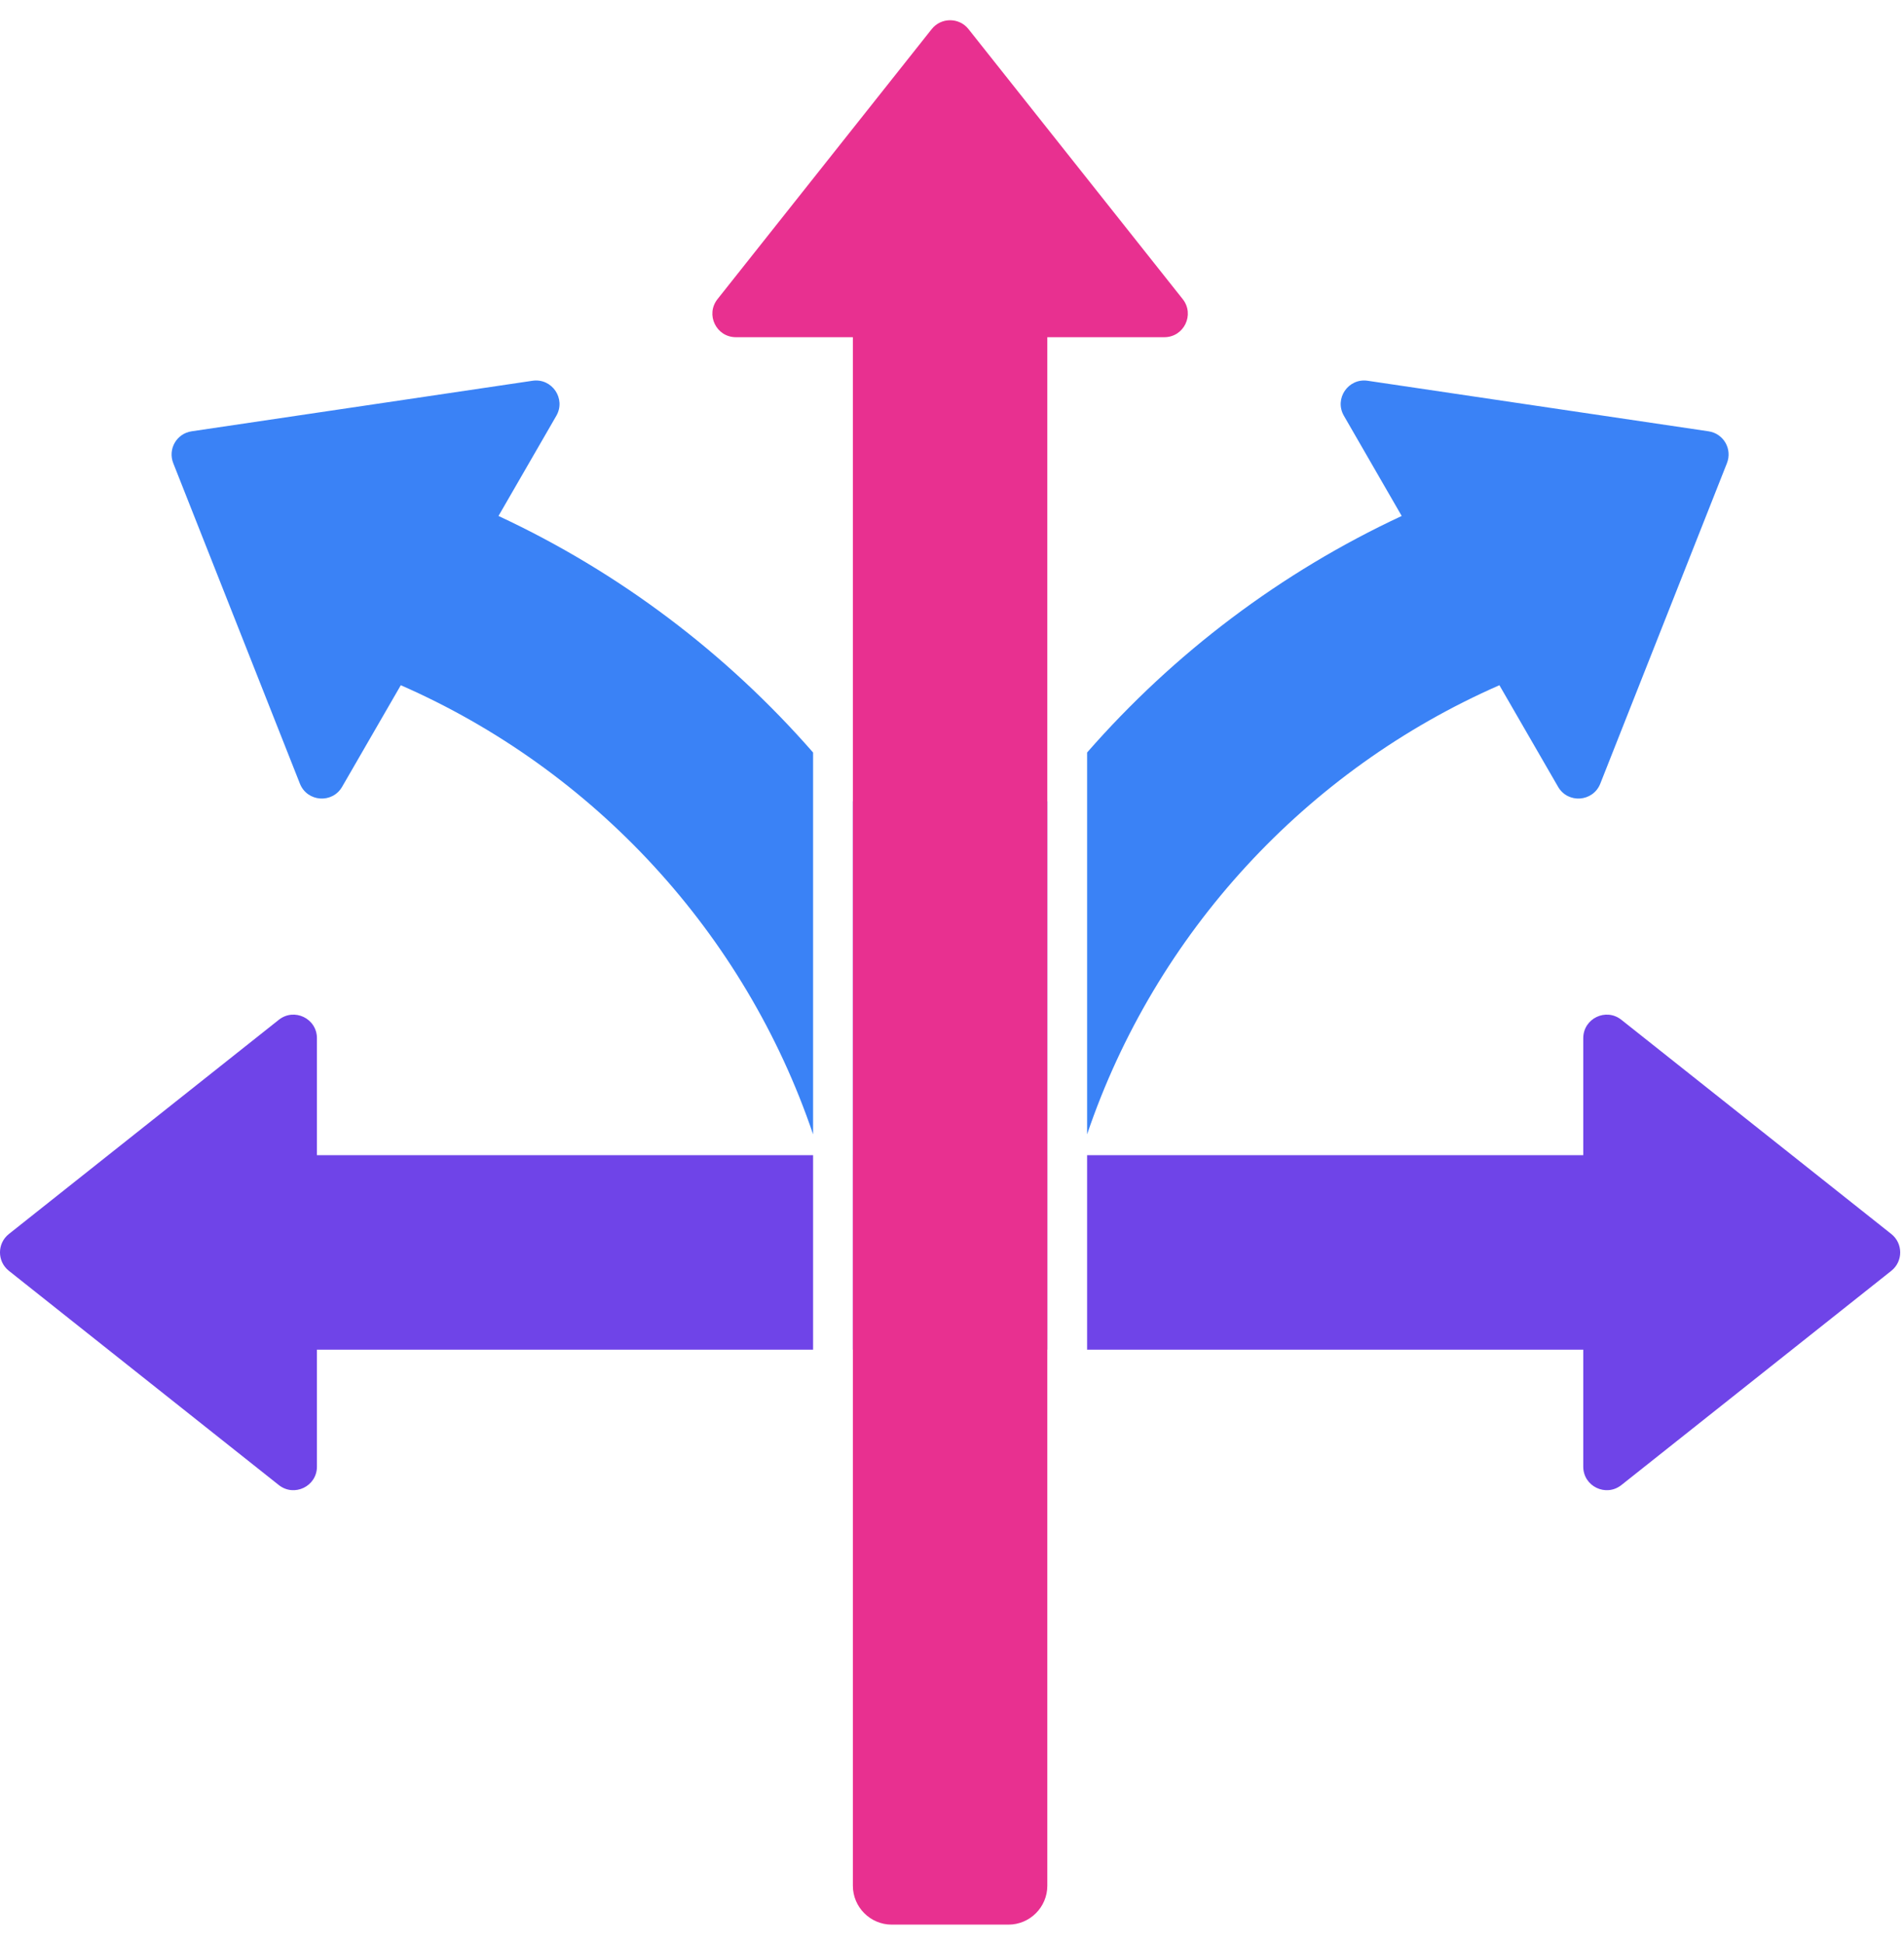 <svg width="48" height="49" viewBox="0 0 48 49" fill="none" xmlns="http://www.w3.org/2000/svg">
<g clip-path="url(#clip0_7887_52948)">
<path fill-rule="evenodd" clip-rule="evenodd" d="M26.403 20.194C25.464 21.423 24.642 22.745 23.952 24.145C23.262 22.745 22.44 21.423 21.501 20.194V29.117H22.158H25.746H26.403V20.194ZM27.406 28.591V18.967C29.592 16.466 32.29 14.424 35.337 13.005L33.88 10.48C33.631 10.05 33.988 9.525 34.479 9.597L43.072 10.871C43.452 10.927 43.677 11.318 43.536 11.675L40.343 19.753C40.16 20.214 39.527 20.261 39.279 19.831L37.8 17.271C32.931 19.404 29.126 23.517 27.406 28.591ZM20.498 28.591V18.967C18.312 16.466 15.614 14.424 12.567 13.005L14.025 10.48C14.273 10.05 13.916 9.525 13.425 9.597L4.832 10.871C4.452 10.927 4.227 11.318 4.368 11.675L7.561 19.753C7.744 20.214 8.377 20.261 8.625 19.831L10.104 17.271C14.973 19.404 18.777 23.516 20.498 28.591Z" fill="#3A82F6"/>
<path fill-rule="evenodd" clip-rule="evenodd" d="M26.403 29.116H24.939V34.018H26.403V29.116ZM27.406 34.018V29.116H39.914V26.168C39.914 25.671 40.486 25.395 40.875 25.704L47.68 31.103C47.979 31.34 47.979 31.794 47.68 32.031L40.875 37.431C40.486 37.739 39.914 37.463 39.914 36.967V34.018H27.406ZM21.501 34.018V29.116H22.965V34.018H21.501ZM20.498 34.018H7.99V36.967C7.99 37.463 7.418 37.739 7.029 37.431L0.224 32.031C-0.075 31.794 -0.075 31.34 0.224 31.103L7.029 25.704C7.418 25.395 7.99 25.671 7.99 26.168V29.116H20.498V34.018Z" fill="#6F44E8"/>
<path d="M26.403 8.499V47.53C26.403 48.07 25.963 48.51 25.423 48.51H23.952L23.366 48.51L22.481 48.51C21.941 48.51 21.501 48.07 21.501 47.53V8.499H18.553C18.056 8.499 17.78 7.928 18.089 7.539L23.488 0.734C23.607 0.584 23.779 0.51 23.952 0.51C24.125 0.51 24.298 0.584 24.416 0.734L29.816 7.539C30.124 7.928 29.848 8.499 29.352 8.499L26.403 8.499Z" fill="#E83090"/>
</g>
<defs>
<clipPath id="clip0_7887_52948">
<rect width="48" height="48" fill="white" transform="translate(0 0.51)"/>
</clipPath>
</defs>
</svg>
